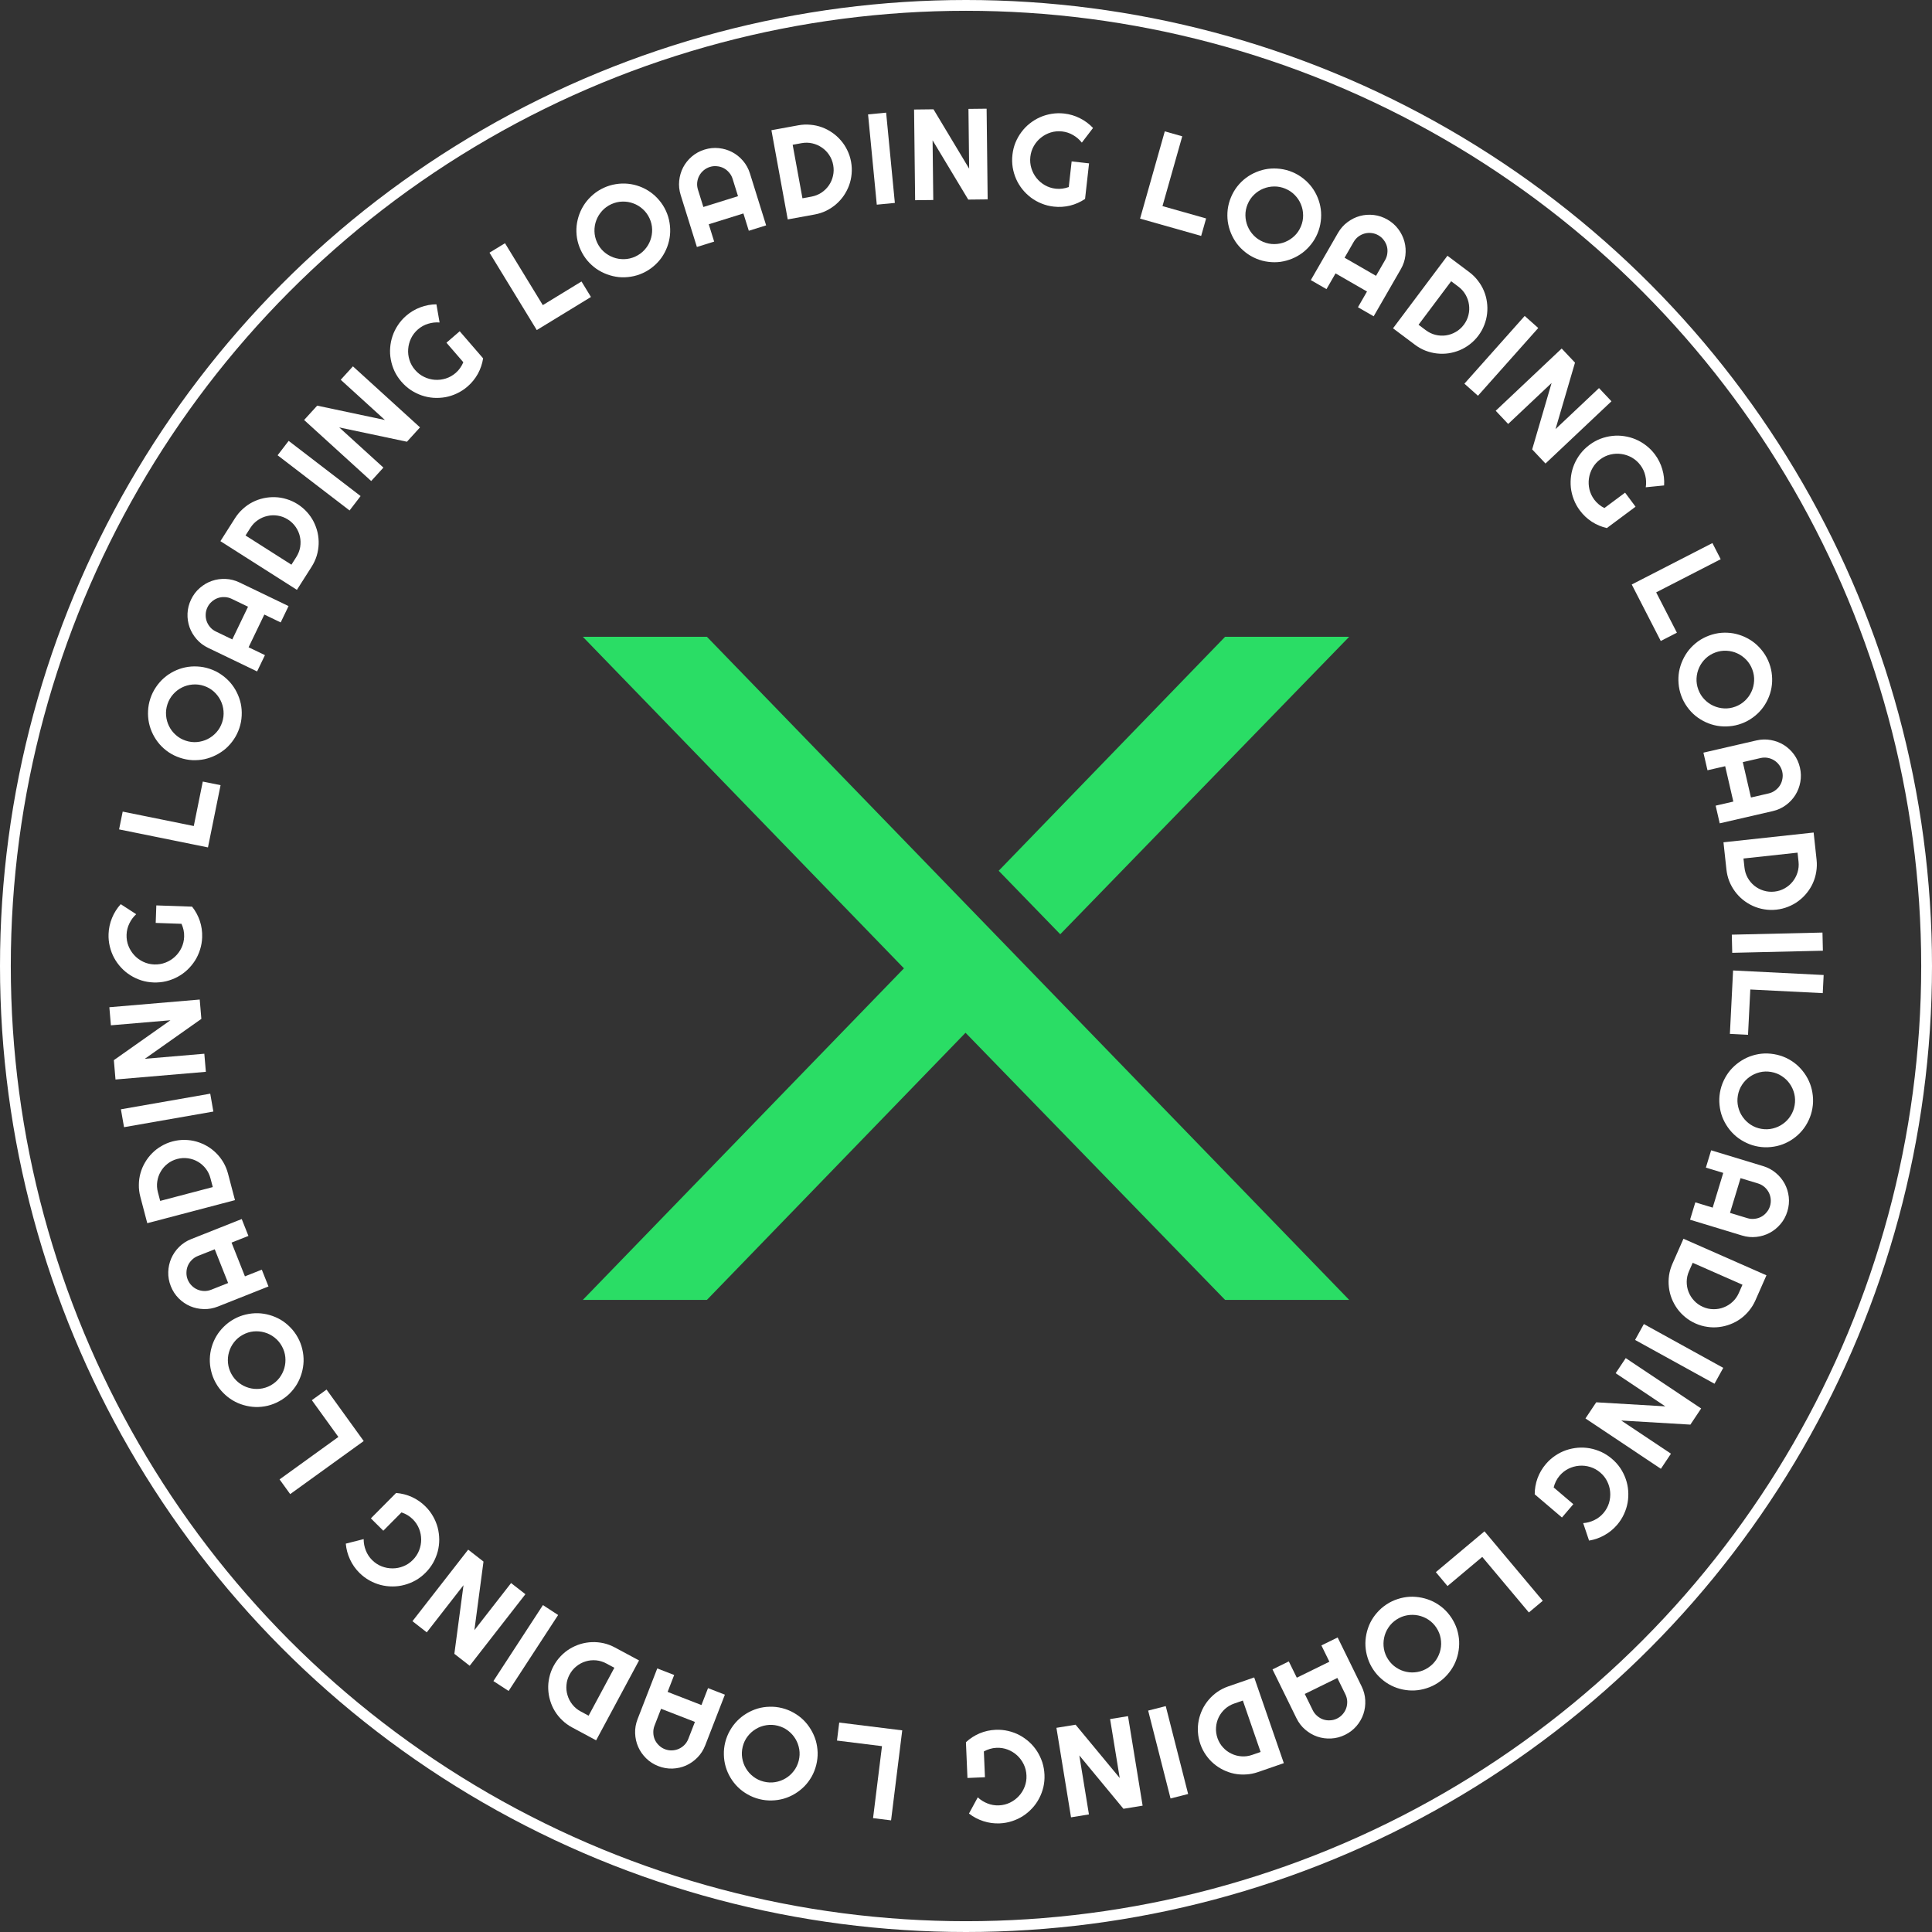 <svg width="179" height="179" viewBox="0 0 179 179" fill="none" xmlns="http://www.w3.org/2000/svg">
<rect x="0" y="0" width="179" height="179" fill="#333333" stroke="none"/>
<circle cx="89.5" cy="89.5" r="89" stroke="white"/>
<path d="M160.275 95.789L160.57 89.914L168.962 90.335L168.878 92.014L162.166 91.677L161.955 95.873L160.275 95.789Z" fill="white"/>
<path d="M162.908 106.234C162.515 106.167 162.145 106.05 161.797 105.883C161.452 105.721 161.136 105.521 160.848 105.281C160.564 105.042 160.313 104.77 160.096 104.463C159.879 104.157 159.703 103.829 159.568 103.481C159.437 103.134 159.353 102.769 159.316 102.386C159.274 102.002 159.287 101.614 159.354 101.221C159.421 100.829 159.538 100.458 159.705 100.11C159.867 99.766 160.067 99.449 160.307 99.161C160.55 98.878 160.824 98.627 161.131 98.41C161.437 98.193 161.765 98.017 162.113 97.883C162.464 97.753 162.829 97.666 163.209 97.624C163.592 97.587 163.98 97.602 164.372 97.669C164.765 97.736 165.136 97.851 165.485 98.013C165.833 98.18 166.149 98.383 166.433 98.621C166.716 98.864 166.967 99.139 167.184 99.445C167.401 99.752 167.575 100.079 167.705 100.426C167.836 100.777 167.92 101.142 167.958 101.521C167.999 101.905 167.987 102.293 167.919 102.686C167.852 103.079 167.735 103.449 167.569 103.797C167.406 104.146 167.206 104.462 166.967 104.746C166.728 105.03 166.455 105.281 166.149 105.498C165.842 105.715 165.515 105.889 165.168 106.02C164.82 106.151 164.455 106.235 164.072 106.272C163.689 106.314 163.301 106.301 162.908 106.234ZM163.189 104.588C163.551 104.65 163.904 104.639 164.247 104.555C164.594 104.471 164.906 104.33 165.181 104.132C165.46 103.938 165.697 103.691 165.891 103.391C166.084 103.095 166.211 102.766 166.273 102.405C166.336 102.039 166.325 101.684 166.241 101.341C166.157 100.998 166.016 100.686 165.818 100.407C165.624 100.128 165.377 99.891 165.078 99.698C164.782 99.504 164.453 99.377 164.091 99.315C163.729 99.253 163.376 99.264 163.033 99.348C162.694 99.433 162.384 99.574 162.105 99.772C161.825 99.97 161.589 100.216 161.396 100.512C161.202 100.808 161.074 101.139 161.012 101.505C160.95 101.867 160.961 102.219 161.045 102.563C161.128 102.91 161.269 103.221 161.468 103.497C161.666 103.776 161.911 104.013 162.203 104.205C162.499 104.398 162.827 104.526 163.189 104.588Z" fill="white"/>
<path d="M160.285 112.374L161.894 112.862C162.114 112.929 162.335 112.95 162.555 112.923C162.778 112.901 162.985 112.839 163.175 112.737C163.365 112.636 163.531 112.499 163.674 112.325C163.819 112.157 163.925 111.963 163.992 111.742C164.059 111.522 164.079 111.299 164.054 111.075C164.03 110.856 163.968 110.651 163.867 110.461C163.765 110.271 163.628 110.103 163.456 109.957C163.287 109.816 163.092 109.711 162.872 109.644L161.262 109.156L160.285 112.374ZM156.584 113.007L157.072 111.398L158.681 111.887L159.659 108.669L158.05 108.18L158.537 106.576L163.359 108.041C163.803 108.176 164.195 108.387 164.532 108.673C164.874 108.961 165.146 109.292 165.35 109.669C165.553 110.049 165.68 110.459 165.73 110.899C165.779 111.342 165.736 111.786 165.601 112.231C165.466 112.676 165.255 113.067 164.969 113.405C164.681 113.746 164.347 114.018 163.967 114.221C163.587 114.424 163.175 114.55 162.732 114.599C162.292 114.649 161.85 114.607 161.405 114.472L156.584 113.007Z" fill="white"/>
<path d="M157.103 122.625C156.749 122.469 156.428 122.272 156.14 122.034C155.854 121.801 155.605 121.538 155.393 121.244C155.185 120.951 155.014 120.637 154.88 120.301C154.75 119.966 154.664 119.619 154.623 119.259C154.581 118.899 154.586 118.534 154.637 118.164C154.691 117.799 154.796 117.44 154.952 117.086L155.973 114.77L163.662 118.158L162.641 120.474C162.485 120.828 162.289 121.147 162.053 121.432C161.819 121.721 161.554 121.972 161.26 122.184C160.966 122.396 160.65 122.566 160.312 122.694C159.977 122.824 159.63 122.91 159.27 122.952C158.913 122.996 158.551 122.99 158.183 122.934C157.817 122.884 157.457 122.781 157.103 122.625ZM157.781 121.086C158.099 121.226 158.424 121.297 158.757 121.298C159.087 121.303 159.403 121.246 159.703 121.126C160.005 121.012 160.28 120.84 160.526 120.611C160.77 120.386 160.962 120.114 161.102 119.796L161.44 119.03L156.829 116.998L156.491 117.764C156.351 118.082 156.278 118.407 156.274 118.738C156.271 119.074 156.327 119.391 156.443 119.69C156.561 119.993 156.734 120.266 156.96 120.507C157.189 120.753 157.463 120.946 157.781 121.086Z" fill="white"/>
<path d="M151.49 124.146L152.303 122.673L159.66 126.732L158.848 128.204L151.49 124.146Z" fill="white"/>
<path d="M146.893 131.419L147.891 129.923L154.291 130.299L149.691 127.228L150.624 125.829L157.612 130.495L156.614 131.991L150.209 131.611L154.814 134.685L153.881 136.084L146.893 131.419Z" fill="white"/>
<path d="M142.191 138.447C142.191 137.934 142.279 137.437 142.454 136.955C142.631 136.475 142.889 136.037 143.226 135.642C143.484 135.338 143.773 135.08 144.094 134.866C144.41 134.652 144.743 134.484 145.093 134.362C145.447 134.242 145.809 134.166 146.18 134.133C146.555 134.103 146.925 134.121 147.29 134.185C147.659 134.253 148.018 134.367 148.369 134.527C148.718 134.69 149.043 134.901 149.347 135.16C149.65 135.418 149.909 135.705 150.122 136.02C150.334 136.338 150.5 136.673 150.623 137.023C150.748 137.376 150.824 137.739 150.851 138.111C150.881 138.485 150.864 138.855 150.799 139.22C150.734 139.586 150.621 139.941 150.46 140.287C150.3 140.638 150.091 140.965 149.832 141.268C149.495 141.664 149.103 141.986 148.654 142.235C148.209 142.487 147.733 142.654 147.227 142.736L146.682 141.117C147.043 141.091 147.386 140.999 147.711 140.839C148.04 140.683 148.323 140.465 148.561 140.185C148.799 139.906 148.969 139.597 149.073 139.259C149.173 138.924 149.21 138.586 149.183 138.244C149.158 137.905 149.068 137.577 148.912 137.26C148.76 136.945 148.544 136.669 148.264 136.431C147.982 136.19 147.671 136.018 147.333 135.915C146.995 135.812 146.656 135.774 146.314 135.802C145.973 135.829 145.645 135.919 145.33 136.072C145.013 136.227 144.735 136.445 144.497 136.724C144.36 136.885 144.247 137.058 144.156 137.242C144.065 137.427 143.996 137.617 143.948 137.812L145.768 139.362L144.716 140.597L142.191 138.447Z" fill="white"/>
<path d="M133.031 145.659L137.537 141.878L142.938 148.314L141.65 149.395L137.33 144.247L134.112 146.948L133.031 145.659Z" fill="white"/>
<path d="M127.218 154.666C127 154.333 126.832 153.983 126.717 153.615C126.6 153.252 126.531 152.884 126.51 152.51C126.49 152.139 126.519 151.77 126.595 151.402C126.671 151.034 126.791 150.683 126.953 150.347C127.118 150.014 127.327 149.703 127.582 149.415C127.834 149.123 128.127 148.868 128.46 148.649C128.793 148.43 129.143 148.263 129.511 148.147C129.874 148.03 130.242 147.961 130.616 147.94C130.989 147.924 131.359 147.954 131.727 148.03C132.095 148.106 132.447 148.226 132.783 148.388C133.117 148.556 133.43 148.765 133.719 149.014C134.008 149.268 134.262 149.562 134.481 149.895C134.699 150.228 134.868 150.577 134.987 150.943C135.103 151.311 135.17 151.68 135.189 152.051C135.205 152.424 135.175 152.794 135.099 153.162C135.023 153.53 134.902 153.88 134.738 154.213C134.57 154.548 134.36 154.858 134.109 155.145C133.857 155.437 133.564 155.692 133.231 155.911C132.898 156.13 132.548 156.297 132.18 156.412C131.814 156.531 131.446 156.6 131.075 156.62C130.704 156.639 130.335 156.61 129.967 156.534C129.599 156.458 129.249 156.338 128.916 156.173C128.584 156.008 128.273 155.799 127.985 155.544C127.693 155.292 127.437 154.999 127.218 154.666ZM128.614 153.749C128.816 154.056 129.064 154.307 129.36 154.5C129.658 154.697 129.973 154.829 130.306 154.895C130.638 154.967 130.98 154.971 131.332 154.908C131.68 154.848 132.007 154.717 132.314 154.515C132.624 154.311 132.876 154.062 133.07 153.766C133.264 153.471 133.395 153.155 133.465 152.82C133.536 152.488 133.541 152.146 133.478 151.794C133.418 151.446 133.287 151.119 133.085 150.812C132.883 150.505 132.635 150.255 132.339 150.061C132.046 149.87 131.731 149.74 131.396 149.671C131.06 149.602 130.719 149.597 130.37 149.658C130.022 149.718 129.693 149.85 129.383 150.054C129.076 150.256 128.826 150.504 128.632 150.8C128.435 151.098 128.304 151.413 128.237 151.746C128.168 152.082 128.162 152.422 128.221 152.767C128.281 153.115 128.412 153.443 128.614 153.749Z" fill="white"/>
<path d="M120.887 156.944L121.627 158.454C121.729 158.661 121.865 158.835 122.035 158.978C122.203 159.126 122.389 159.235 122.593 159.305C122.797 159.375 123.011 159.402 123.234 159.388C123.456 159.38 123.671 159.324 123.878 159.223C124.084 159.122 124.261 158.985 124.407 158.813C124.552 158.646 124.659 158.461 124.729 158.257C124.798 158.053 124.828 157.839 124.818 157.613C124.805 157.393 124.748 157.18 124.647 156.973L123.906 155.463L120.887 156.944ZM117.898 154.67L119.408 153.929L120.149 155.439L123.168 153.958L122.428 152.448L123.933 151.711L126.151 156.235C126.356 156.652 126.469 157.082 126.49 157.524C126.513 157.97 126.456 158.395 126.32 158.801C126.181 159.209 125.968 159.581 125.68 159.918C125.389 160.257 125.035 160.528 124.618 160.733C124.201 160.938 123.771 161.05 123.329 161.071C122.883 161.094 122.456 161.036 122.049 160.897C121.641 160.757 121.268 160.542 120.93 160.251C120.593 159.964 120.322 159.612 120.117 159.194L117.898 154.67Z" fill="white"/>
<path d="M111.211 161.584C111.085 161.218 111.011 160.849 110.989 160.476C110.966 160.108 110.989 159.747 111.061 159.391C111.134 159.04 111.248 158.701 111.404 158.374C111.561 158.051 111.757 157.752 111.993 157.476C112.228 157.201 112.499 156.956 112.805 156.743C113.109 156.535 113.444 156.367 113.81 156.241L116.202 155.414L118.946 163.356L116.554 164.183C116.188 164.309 115.821 164.382 115.452 164.402C115.08 164.427 114.717 164.404 114.361 164.333C114.006 164.261 113.666 164.145 113.342 163.984C113.019 163.827 112.72 163.631 112.444 163.395C112.17 163.164 111.928 162.894 111.718 162.586C111.506 162.283 111.337 161.949 111.211 161.584ZM112.8 161.035C112.914 161.363 113.083 161.65 113.308 161.894C113.53 162.14 113.786 162.333 114.078 162.471C114.367 162.615 114.68 162.7 115.015 162.724C115.346 162.75 115.676 162.707 116.005 162.593L116.796 162.32L115.151 157.557L114.359 157.83C114.03 157.944 113.743 158.111 113.497 158.333C113.249 158.559 113.055 158.816 112.915 159.104C112.772 159.397 112.69 159.709 112.667 160.039C112.642 160.374 112.687 160.706 112.8 161.035Z" fill="white"/>
<path d="M106.377 158.487L108.006 158.071L110.081 166.214L108.451 166.629L106.377 158.487Z" fill="white"/>
<path d="M97.878 160.083L99.653 159.794L103.742 164.731L102.851 159.272L104.511 159.001L105.864 167.294L104.088 167.584L99.999 162.64L100.89 168.105L99.231 168.376L97.878 160.083Z" fill="white"/>
<path d="M89.494 161.416C89.87 161.067 90.294 160.793 90.767 160.593C91.239 160.397 91.735 160.288 92.254 160.266C92.652 160.249 93.039 160.286 93.414 160.375C93.785 160.461 94.135 160.591 94.463 160.765C94.791 160.942 95.093 161.156 95.37 161.407C95.647 161.661 95.885 161.944 96.086 162.256C96.287 162.572 96.448 162.913 96.57 163.279C96.687 163.646 96.754 164.028 96.771 164.426C96.788 164.824 96.753 165.209 96.667 165.58C96.578 165.951 96.446 166.301 96.272 166.629C96.098 166.961 95.885 167.263 95.63 167.536C95.376 167.812 95.093 168.051 94.781 168.252C94.469 168.453 94.132 168.612 93.769 168.729C93.403 168.85 93.02 168.919 92.623 168.936C92.103 168.958 91.6 168.89 91.112 168.731C90.625 168.575 90.179 168.34 89.775 168.025L90.591 166.524C90.855 166.771 91.156 166.96 91.494 167.09C91.832 167.224 92.185 167.283 92.552 167.268C92.918 167.252 93.261 167.167 93.579 167.013C93.893 166.859 94.166 166.656 94.397 166.404C94.629 166.155 94.809 165.866 94.935 165.536C95.062 165.21 95.118 164.864 95.102 164.497C95.087 164.126 95.002 163.782 94.847 163.464C94.693 163.146 94.49 162.871 94.238 162.639C93.985 162.408 93.696 162.228 93.37 162.101C93.04 161.975 92.692 161.919 92.325 161.935C92.114 161.944 91.91 161.978 91.714 162.037C91.517 162.096 91.33 162.174 91.155 162.272L91.256 164.66L89.635 164.729L89.494 161.416Z" fill="white"/>
<path d="M77.754 159.595L83.592 160.319L82.558 168.657L80.889 168.45L81.716 161.781L77.547 161.264L77.754 159.595Z" fill="white"/>
<path d="M67.194 161.418C67.291 161.032 67.436 160.672 67.628 160.337C67.816 160.006 68.04 159.706 68.301 159.437C68.561 159.172 68.852 158.943 69.174 158.749C69.496 158.556 69.836 158.406 70.193 158.298C70.549 158.194 70.92 158.138 71.305 158.13C71.69 158.118 72.076 158.16 72.463 158.257C72.849 158.354 73.21 158.499 73.544 158.691C73.875 158.879 74.176 159.103 74.444 159.364C74.709 159.628 74.937 159.921 75.13 160.243C75.323 160.565 75.474 160.905 75.582 161.262C75.684 161.622 75.743 161.993 75.755 162.375C75.764 162.76 75.719 163.145 75.623 163.532C75.526 163.918 75.383 164.279 75.194 164.614C75.001 164.948 74.775 165.248 74.516 165.513C74.252 165.777 73.959 166.006 73.637 166.199C73.315 166.392 72.975 166.541 72.619 166.645C72.259 166.748 71.888 166.804 71.508 166.813C71.122 166.825 70.736 166.783 70.35 166.686C69.963 166.589 69.603 166.444 69.268 166.252C68.933 166.063 68.633 165.839 68.368 165.579C68.103 165.319 67.874 165.028 67.681 164.706C67.488 164.383 67.339 164.044 67.235 163.688C67.131 163.332 67.075 162.961 67.067 162.577C67.055 162.191 67.097 161.805 67.194 161.418ZM68.814 161.824C68.725 162.181 68.709 162.533 68.766 162.882C68.823 163.234 68.94 163.555 69.117 163.846C69.289 164.138 69.517 164.393 69.801 164.609C70.081 164.824 70.4 164.977 70.756 165.066C71.116 165.156 71.47 165.173 71.819 165.115C72.167 165.057 72.489 164.941 72.782 164.765C73.075 164.592 73.33 164.364 73.546 164.08C73.761 163.8 73.913 163.482 74.003 163.125C74.092 162.769 74.108 162.417 74.05 162.068C73.992 161.723 73.875 161.404 73.699 161.11C73.523 160.816 73.294 160.562 73.014 160.347C72.734 160.131 72.414 159.979 72.054 159.888C71.698 159.799 71.345 159.783 70.996 159.841C70.644 159.897 70.323 160.014 70.033 160.191C69.739 160.367 69.485 160.593 69.271 160.87C69.055 161.15 68.903 161.468 68.814 161.824Z" fill="white"/>
<path d="M61.248 158.318L60.64 159.886C60.557 160.101 60.52 160.319 60.53 160.541C60.535 160.765 60.581 160.976 60.668 161.173C60.755 161.37 60.88 161.546 61.042 161.701C61.199 161.858 61.384 161.978 61.599 162.062C61.814 162.145 62.034 162.183 62.26 162.174C62.48 162.167 62.689 162.12 62.886 162.033C63.083 161.946 63.261 161.823 63.42 161.662C63.574 161.504 63.692 161.317 63.775 161.103L64.384 159.535L61.248 158.318ZM60.895 154.58L62.463 155.188L61.855 156.756L64.99 157.973L65.599 156.405L67.161 157.011L65.338 161.709C65.169 162.142 64.93 162.517 64.619 162.832C64.307 163.15 63.955 163.397 63.565 163.573C63.17 163.746 62.752 163.842 62.31 163.859C61.864 163.874 61.424 163.798 60.991 163.63C60.557 163.461 60.183 163.222 59.868 162.911C59.549 162.599 59.303 162.245 59.129 161.851C58.955 161.457 58.861 161.037 58.845 160.591C58.828 160.148 58.904 159.711 59.072 159.277L60.895 154.58Z" fill="white"/>
<path d="M51.289 154.355C51.472 154.014 51.693 153.71 51.953 153.441C52.207 153.174 52.489 152.946 52.799 152.758C53.106 152.573 53.433 152.427 53.779 152.32C54.123 152.217 54.476 152.158 54.838 152.144C55.2 152.13 55.563 152.164 55.928 152.244C56.288 152.327 56.638 152.459 56.978 152.642L59.208 153.84L55.231 161.242L53.002 160.044C52.661 159.861 52.358 159.641 52.093 159.383C51.822 159.127 51.593 158.844 51.405 158.534C51.216 158.225 51.071 157.896 50.97 157.549C50.866 157.205 50.807 156.852 50.794 156.49C50.778 156.131 50.812 155.77 50.896 155.408C50.975 155.046 51.106 154.695 51.289 154.355ZM52.77 155.151C52.606 155.457 52.51 155.776 52.483 156.107C52.452 156.436 52.485 156.755 52.581 157.064C52.671 157.374 52.821 157.661 53.03 157.924C53.235 158.185 53.491 158.398 53.797 158.563L54.535 158.959L56.92 154.52L56.182 154.124C55.876 153.959 55.558 153.862 55.229 153.831C54.894 153.802 54.573 153.833 54.267 153.926C53.954 154.02 53.669 154.17 53.412 154.378C53.149 154.587 52.935 154.844 52.77 155.151Z" fill="white"/>
<path d="M50.303 148.712L51.711 149.63L47.123 156.669L45.714 155.751L50.303 148.712Z" fill="white"/>
<path d="M43.377 143.575L44.796 144.68L43.953 151.035L47.352 146.671L48.679 147.704L43.516 154.333L42.096 153.228L42.943 146.868L39.54 151.237L38.214 150.203L43.377 143.575Z" fill="white"/>
<path d="M36.698 138.324C37.209 138.363 37.699 138.489 38.166 138.7C38.631 138.913 39.048 139.203 39.416 139.569C39.699 139.85 39.935 140.158 40.124 140.495C40.313 140.826 40.455 141.17 40.551 141.529C40.643 141.891 40.691 142.258 40.696 142.631C40.697 143.006 40.651 143.374 40.559 143.733C40.463 144.095 40.322 144.445 40.136 144.783C39.946 145.118 39.711 145.427 39.431 145.709C39.15 145.992 38.844 146.228 38.513 146.417C38.18 146.603 37.834 146.744 37.475 146.839C37.113 146.937 36.746 146.986 36.373 146.984C35.998 146.986 35.63 146.94 35.271 146.847C34.911 146.755 34.566 146.615 34.233 146.429C33.896 146.242 33.586 146.008 33.303 145.728C32.934 145.362 32.642 144.946 32.428 144.48C32.211 144.016 32.081 143.529 32.038 143.018L33.693 142.598C33.692 142.96 33.758 143.309 33.892 143.646C34.023 143.985 34.219 144.284 34.479 144.543C34.74 144.801 35.035 144.995 35.364 145.124C35.69 145.249 36.025 145.312 36.367 145.31C36.707 145.312 37.041 145.247 37.369 145.116C37.695 144.988 37.987 144.794 38.245 144.533C38.507 144.27 38.702 143.973 38.831 143.644C38.959 143.315 39.023 142.979 39.022 142.637C39.02 142.294 38.956 141.96 38.827 141.635C38.696 141.307 38.501 141.013 38.24 140.754C38.09 140.606 37.927 140.479 37.75 140.375C37.573 140.271 37.389 140.187 37.198 140.124L35.514 141.821L34.362 140.677L36.698 138.324Z" fill="white"/>
<path d="M30.255 128.743L33.698 133.513L26.886 138.43L25.901 137.067L31.351 133.133L28.892 129.727L30.255 128.743Z" fill="white"/>
<path d="M21.684 122.21C22.033 122.018 22.395 121.878 22.771 121.791C23.142 121.703 23.514 121.662 23.889 121.67C24.26 121.679 24.626 121.736 24.987 121.841C25.348 121.945 25.689 122.091 26.012 122.279C26.33 122.469 26.624 122.702 26.892 122.978C27.164 123.252 27.396 123.563 27.588 123.912C27.781 124.261 27.92 124.623 28.007 124.999C28.096 125.37 28.136 125.742 28.128 126.117C28.116 126.49 28.057 126.857 27.953 127.217C27.848 127.578 27.702 127.92 27.514 128.242C27.321 128.563 27.089 128.858 26.818 129.128C26.543 129.396 26.23 129.626 25.881 129.819C25.532 130.011 25.171 130.153 24.797 130.243C24.421 130.33 24.048 130.369 23.677 130.359C23.304 130.346 22.937 130.288 22.576 130.183C22.215 130.079 21.875 129.932 21.556 129.742C21.235 129.549 20.942 129.316 20.676 129.043C20.404 128.77 20.172 128.458 19.98 128.109C19.787 127.76 19.648 127.398 19.561 127.022C19.47 126.648 19.43 126.276 19.439 125.905C19.449 125.533 19.506 125.168 19.61 124.807C19.714 124.446 19.861 124.106 20.051 123.787C20.241 123.468 20.474 123.175 20.75 122.906C21.024 122.635 21.335 122.403 21.684 122.21ZM22.491 123.673C22.169 123.85 21.901 124.078 21.684 124.358C21.465 124.64 21.31 124.944 21.218 125.271C21.121 125.597 21.09 125.937 21.125 126.293C21.159 126.644 21.264 126.981 21.442 127.303C21.621 127.628 21.851 127.898 22.13 128.114C22.41 128.33 22.714 128.485 23.043 128.581C23.369 128.677 23.709 128.708 24.065 128.673C24.416 128.639 24.753 128.534 25.075 128.357C25.396 128.179 25.665 127.951 25.881 127.671C26.093 127.393 26.247 127.09 26.342 126.761C26.437 126.432 26.468 126.091 26.435 125.739C26.401 125.388 26.295 125.049 26.116 124.724C25.938 124.403 25.71 124.134 25.43 123.918C25.148 123.699 24.844 123.543 24.517 123.452C24.188 123.356 23.849 123.325 23.501 123.356C23.149 123.39 22.812 123.495 22.491 123.673Z" fill="white"/>
<path d="M19.895 115.746L18.332 116.366C18.118 116.451 17.933 116.573 17.777 116.731C17.617 116.887 17.494 117.064 17.408 117.262C17.323 117.46 17.278 117.671 17.275 117.895C17.266 118.117 17.304 118.335 17.389 118.549C17.474 118.763 17.597 118.95 17.757 119.109C17.911 119.267 18.088 119.388 18.285 119.473C18.483 119.559 18.695 119.605 18.921 119.612C19.141 119.617 19.358 119.577 19.573 119.492L21.136 118.872L19.895 115.746ZM22.396 112.944L23.016 114.508L21.453 115.128L22.693 118.254L24.256 117.634L24.875 119.191L20.191 121.05C19.759 121.221 19.321 121.3 18.879 121.287C18.433 121.274 18.013 121.185 17.619 121.018C17.223 120.847 16.869 120.605 16.555 120.292C16.241 119.976 15.998 119.601 15.826 119.169C15.655 118.737 15.576 118.3 15.589 117.858C15.602 117.412 15.693 116.991 15.864 116.595C16.035 116.2 16.278 115.844 16.595 115.53C16.908 115.217 17.28 114.974 17.712 114.803L22.396 112.944Z" fill="white"/>
<path d="M15.997 105.75C16.371 105.652 16.744 105.606 17.118 105.613C17.486 105.617 17.845 105.668 18.194 105.766C18.539 105.865 18.869 106.005 19.183 106.185C19.493 106.366 19.776 106.584 20.033 106.84C20.29 107.095 20.514 107.384 20.703 107.706C20.888 108.025 21.029 108.371 21.128 108.745L21.771 111.193L13.645 113.329L13.002 110.881C12.903 110.507 12.858 110.136 12.866 109.766C12.869 109.394 12.919 109.033 13.018 108.684C13.116 108.335 13.257 108.005 13.442 107.694C13.623 107.384 13.841 107.1 14.097 106.843C14.349 106.587 14.636 106.366 14.959 106.181C15.277 105.992 15.623 105.849 15.997 105.75ZM16.424 107.377C16.088 107.465 15.789 107.612 15.528 107.818C15.267 108.02 15.055 108.261 14.895 108.542C14.729 108.82 14.622 109.125 14.572 109.457C14.521 109.785 14.54 110.118 14.628 110.454L14.841 111.264L19.714 109.983L19.501 109.173C19.413 108.837 19.268 108.538 19.066 108.276C18.859 108.011 18.617 107.798 18.34 107.636C18.059 107.472 17.754 107.366 17.427 107.319C17.095 107.269 16.76 107.288 16.424 107.377Z" fill="white"/>
<path d="M19.479 101.329L19.768 102.986L11.492 104.433L11.202 102.777L19.479 101.329Z" fill="white"/>
<path d="M18.504 92.608L18.656 94.4L13.419 98.097L18.931 97.629L19.073 99.304L10.701 100.016L10.549 98.224L15.791 94.526L10.274 94.995L10.132 93.32L18.504 92.608Z" fill="white"/>
<path d="M17.797 84.001C18.116 84.403 18.356 84.847 18.519 85.334C18.678 85.82 18.748 86.323 18.73 86.842C18.716 87.24 18.65 87.623 18.532 87.99C18.418 88.354 18.262 88.692 18.063 89.006C17.861 89.319 17.624 89.604 17.353 89.861C17.078 90.117 16.778 90.333 16.451 90.509C16.121 90.685 15.768 90.82 15.394 90.912C15.019 91.001 14.633 91.038 14.235 91.025C13.836 91.011 13.456 90.947 13.092 90.832C12.729 90.714 12.39 90.556 12.077 90.357C11.759 90.159 11.475 89.922 11.222 89.647C10.966 89.373 10.75 89.072 10.573 88.746C10.397 88.419 10.265 88.07 10.176 87.7C10.083 87.325 10.044 86.939 10.058 86.541C10.076 86.022 10.183 85.525 10.379 85.051C10.572 84.577 10.841 84.15 11.186 83.772L12.619 84.701C12.353 84.946 12.142 85.231 11.986 85.558C11.826 85.885 11.739 86.232 11.727 86.599C11.714 86.966 11.772 87.314 11.902 87.643C12.031 87.968 12.213 88.255 12.446 88.506C12.676 88.756 12.95 88.957 13.269 89.109C13.585 89.261 13.926 89.343 14.293 89.356C14.664 89.368 15.014 89.31 15.342 89.181C15.671 89.052 15.961 88.87 16.211 88.637C16.462 88.403 16.663 88.129 16.815 87.813C16.966 87.494 17.049 87.151 17.061 86.784C17.069 86.573 17.05 86.368 17.007 86.167C16.963 85.966 16.899 85.774 16.816 85.591L14.426 85.508L14.483 83.886L17.797 84.001Z" fill="white"/>
<path d="M20.436 72.747L19.268 78.513L11.033 76.844L11.367 75.196L17.954 76.531L18.788 72.413L20.436 72.747Z" fill="white"/>
<path d="M19.423 61.964C19.802 62.09 20.15 62.261 20.469 62.478C20.785 62.691 21.067 62.937 21.316 63.218C21.56 63.497 21.767 63.804 21.935 64.14C22.103 64.476 22.227 64.826 22.308 65.19C22.384 65.554 22.413 65.927 22.392 66.311C22.375 66.697 22.303 67.079 22.177 67.457C22.051 67.835 21.88 68.183 21.663 68.502C21.45 68.818 21.204 69.1 20.924 69.349C20.641 69.592 20.331 69.798 19.995 69.966C19.66 70.134 19.309 70.259 18.945 70.339C18.578 70.415 18.204 70.444 17.822 70.428C17.438 70.408 17.057 70.334 16.679 70.208C16.301 70.083 15.952 69.913 15.632 69.699C15.313 69.482 15.031 69.234 14.787 68.955C14.543 68.672 14.337 68.363 14.169 68.027C14.001 67.691 13.879 67.341 13.802 66.978C13.726 66.611 13.698 66.238 13.718 65.857C13.735 65.472 13.807 65.09 13.932 64.712C14.058 64.334 14.23 63.986 14.447 63.667C14.661 63.347 14.907 63.064 15.186 62.82C15.465 62.575 15.773 62.369 16.109 62.2C16.445 62.032 16.794 61.91 17.157 61.833C17.52 61.756 17.894 61.728 18.278 61.749C18.664 61.767 19.045 61.838 19.423 61.964ZM18.896 63.548C18.548 63.432 18.197 63.39 17.845 63.421C17.49 63.451 17.16 63.543 16.858 63.697C16.553 63.847 16.282 64.055 16.045 64.322C15.809 64.585 15.633 64.891 15.517 65.239C15.4 65.591 15.357 65.944 15.388 66.296C15.419 66.648 15.511 66.977 15.664 67.283C15.814 67.588 16.022 67.859 16.289 68.096C16.552 68.332 16.858 68.508 17.206 68.624C17.555 68.74 17.905 68.782 18.257 68.751C18.605 68.719 18.933 68.626 19.239 68.473C19.545 68.32 19.816 68.112 20.052 67.848C20.288 67.585 20.464 67.278 20.582 66.925C20.698 66.577 20.74 66.227 20.709 65.875C20.679 65.519 20.587 65.19 20.433 64.887C20.279 64.581 20.073 64.311 19.813 64.076C19.55 63.84 19.244 63.664 18.896 63.548Z" fill="white"/>
<path d="M22.98 56.212L21.465 55.483C21.258 55.383 21.043 55.329 20.821 55.322C20.597 55.31 20.383 55.339 20.18 55.41C19.977 55.482 19.791 55.592 19.624 55.741C19.455 55.885 19.32 56.061 19.221 56.269C19.121 56.476 19.066 56.693 19.057 56.919C19.047 57.139 19.077 57.351 19.148 57.554C19.22 57.757 19.329 57.944 19.477 58.115C19.622 58.281 19.799 58.413 20.007 58.513L21.522 59.243L22.98 56.212ZM26.735 56.153L26.006 57.668L24.49 56.939L23.032 59.969L24.547 60.699L23.82 62.209L19.28 60.023C18.861 59.822 18.507 59.554 18.217 59.219C17.924 58.883 17.705 58.513 17.561 58.11C17.418 57.703 17.356 57.279 17.374 56.837C17.393 56.391 17.504 55.958 17.705 55.539C17.907 55.121 18.175 54.766 18.51 54.477C18.846 54.183 19.217 53.965 19.624 53.823C20.031 53.68 20.457 53.619 20.903 53.638C21.345 53.656 21.776 53.766 22.194 53.968L26.735 56.153Z" fill="white"/>
<path d="M27.579 46.714C27.905 46.922 28.193 47.165 28.442 47.443C28.689 47.716 28.895 48.014 29.06 48.337C29.222 48.658 29.344 48.994 29.425 49.347C29.503 49.697 29.535 50.054 29.523 50.416C29.51 50.778 29.45 51.138 29.342 51.496C29.234 51.848 29.076 52.187 28.868 52.514L27.509 54.649L20.421 50.139L21.779 48.003C21.987 47.677 22.229 47.391 22.506 47.146C22.781 46.895 23.08 46.687 23.402 46.522C23.725 46.357 24.063 46.236 24.417 46.16C24.768 46.083 25.124 46.05 25.486 46.063C25.845 46.074 26.202 46.134 26.558 46.245C26.913 46.35 27.253 46.506 27.579 46.714ZM26.676 48.133C26.383 47.946 26.072 47.827 25.744 47.776C25.418 47.721 25.097 47.73 24.782 47.803C24.466 47.87 24.169 47.998 23.892 48.187C23.616 48.373 23.385 48.613 23.198 48.906L22.748 49.613L27 52.318L27.45 51.611C27.636 51.318 27.757 51.008 27.812 50.682C27.865 50.35 27.857 50.028 27.788 49.715C27.717 49.397 27.588 49.102 27.4 48.829C27.211 48.551 26.97 48.319 26.676 48.133Z" fill="white"/>
<path d="M33.41 45.961L32.387 47.295L25.72 42.181L26.744 40.846L33.41 45.961Z" fill="white"/>
<path d="M38.914 39.596L37.703 40.926L31.431 39.601L35.523 43.323L34.391 44.567L28.176 38.913L29.387 37.583L35.663 38.912L31.567 35.186L32.699 33.942L38.914 39.596Z" fill="white"/>
<path d="M44.761 33.2C44.682 33.706 44.52 34.185 44.274 34.635C44.025 35.082 43.705 35.475 43.312 35.815C43.01 36.076 42.684 36.287 42.335 36.45C41.99 36.614 41.636 36.729 41.271 36.797C40.903 36.861 40.534 36.881 40.161 36.857C39.787 36.83 39.424 36.756 39.073 36.636C38.719 36.514 38.38 36.346 38.058 36.135C37.739 35.92 37.449 35.662 37.188 35.361C36.928 35.059 36.716 34.737 36.552 34.392C36.392 34.046 36.278 33.69 36.211 33.325C36.14 32.957 36.12 32.587 36.15 32.215C36.177 31.841 36.251 31.478 36.371 31.127C36.49 30.775 36.656 30.441 36.867 30.124C37.079 29.802 37.336 29.51 37.637 29.25C38.03 28.91 38.467 28.651 38.948 28.473C39.427 28.292 39.922 28.199 40.435 28.195L40.728 29.878C40.367 29.849 40.014 29.888 39.668 29.996C39.32 30.101 39.007 30.273 38.729 30.513C38.451 30.753 38.236 31.032 38.082 31.351C37.932 31.667 37.844 31.995 37.819 32.337C37.792 32.676 37.831 33.014 37.937 33.351C38.04 33.685 38.211 33.991 38.452 34.269C38.694 34.55 38.975 34.767 39.293 34.92C39.611 35.074 39.941 35.163 40.283 35.188C40.625 35.212 40.963 35.173 41.297 35.07C41.634 34.965 41.942 34.792 42.219 34.552C42.379 34.414 42.518 34.261 42.635 34.092C42.753 33.923 42.85 33.746 42.927 33.561L41.364 31.752L42.592 30.691L44.761 33.2Z" fill="white"/>
<path d="M54.752 27.515L49.732 30.581L45.352 23.41L46.788 22.534L50.291 28.269L53.876 26.079L54.752 27.515Z" fill="white"/>
<path d="M61.699 19.536C61.865 19.898 61.977 20.27 62.036 20.651C62.097 21.027 62.109 21.402 62.074 21.775C62.037 22.144 61.953 22.505 61.823 22.857C61.692 23.209 61.521 23.539 61.309 23.846C61.096 24.15 60.843 24.426 60.547 24.673C60.254 24.923 59.926 25.132 59.564 25.298C59.202 25.464 58.83 25.576 58.449 25.635C58.073 25.696 57.698 25.709 57.326 25.673C56.955 25.633 56.593 25.547 56.241 25.417C55.889 25.286 55.559 25.115 55.251 24.904C54.946 24.687 54.669 24.434 54.42 24.144C54.173 23.849 53.966 23.52 53.8 23.158C53.634 22.796 53.52 22.425 53.457 22.046C53.398 21.664 53.388 21.289 53.424 20.92C53.465 20.549 53.55 20.187 53.681 19.835C53.812 19.483 53.984 19.155 54.197 18.851C54.413 18.545 54.667 18.27 54.959 18.024C55.252 17.774 55.58 17.565 55.942 17.399C56.304 17.233 56.676 17.121 57.057 17.062C57.437 17 57.811 16.987 58.181 17.024C58.55 17.061 58.911 17.145 59.263 17.275C59.615 17.406 59.943 17.578 60.247 17.791C60.551 18.004 60.827 18.258 61.074 18.553C61.324 18.846 61.532 19.174 61.699 19.536ZM60.181 20.232C60.028 19.898 59.819 19.613 59.556 19.377C59.292 19.138 59 18.96 58.68 18.845C58.363 18.724 58.026 18.668 57.669 18.677C57.316 18.684 56.972 18.764 56.638 18.917C56.301 19.072 56.014 19.281 55.778 19.544C55.542 19.807 55.364 20.099 55.245 20.42C55.124 20.737 55.068 21.075 55.077 21.431C55.085 21.785 55.165 22.128 55.318 22.462C55.471 22.796 55.679 23.081 55.942 23.317C56.203 23.549 56.495 23.725 56.816 23.845C57.137 23.964 57.474 24.02 57.827 24.012C58.181 24.005 58.526 23.924 58.863 23.769C59.197 23.616 59.482 23.408 59.718 23.145C59.958 22.881 60.135 22.589 60.251 22.269C60.37 21.948 60.427 21.613 60.421 21.263C60.414 20.91 60.334 20.566 60.181 20.232Z" fill="white"/>
<path d="M68.377 18.176L67.876 16.571C67.808 16.351 67.7 16.157 67.554 15.99C67.41 15.818 67.243 15.682 67.052 15.582C66.861 15.482 66.654 15.422 66.431 15.402C66.21 15.376 65.99 15.398 65.77 15.467C65.55 15.536 65.355 15.643 65.184 15.791C65.016 15.934 64.881 16.1 64.781 16.291C64.681 16.482 64.619 16.689 64.595 16.914C64.574 17.133 64.597 17.353 64.666 17.573L65.167 19.178L68.377 18.176ZM70.983 20.88L69.377 21.381L68.876 19.776L65.666 20.778L66.167 22.383L64.567 22.883L63.066 18.072C62.928 17.628 62.882 17.187 62.928 16.746C62.974 16.302 63.095 15.89 63.291 15.51C63.492 15.128 63.759 14.793 64.095 14.504C64.434 14.214 64.825 14 65.269 13.861C65.713 13.723 66.155 13.677 66.595 13.724C67.039 13.77 67.452 13.892 67.833 14.092C68.215 14.293 68.551 14.562 68.841 14.901C69.129 15.237 69.343 15.626 69.482 16.07L70.983 20.88Z" fill="white"/>
<path d="M78.851 14.986C78.92 15.366 78.937 15.742 78.902 16.114C78.87 16.482 78.792 16.835 78.667 17.176C78.542 17.512 78.378 17.83 78.174 18.13C77.97 18.425 77.731 18.691 77.457 18.928C77.182 19.165 76.877 19.365 76.542 19.53C76.21 19.69 75.854 19.805 75.474 19.874L72.984 20.329L71.472 12.064L73.962 11.609C74.343 11.539 74.717 11.523 75.085 11.559C75.456 11.59 75.812 11.668 76.152 11.792C76.493 11.917 76.811 12.083 77.107 12.291C77.403 12.495 77.669 12.734 77.905 13.009C78.141 13.279 78.34 13.582 78.501 13.918C78.664 14.25 78.781 14.606 78.851 14.986ZM77.196 15.289C77.134 14.947 77.01 14.638 76.825 14.362C76.643 14.085 76.418 13.856 76.151 13.675C75.887 13.489 75.591 13.358 75.263 13.283C74.94 13.207 74.607 13.201 74.265 13.263L73.441 13.414L74.347 18.371L75.171 18.22C75.513 18.157 75.822 18.035 76.099 17.854C76.379 17.668 76.609 17.443 76.792 17.179C76.977 16.911 77.106 16.616 77.177 16.293C77.253 15.965 77.259 15.63 77.196 15.289Z" fill="white"/>
<path d="M82.908 18.801L81.234 18.962L80.426 10.599L82.1 10.437L82.908 18.801Z" fill="white"/>
<path d="M91.507 18.472L89.708 18.492L86.404 12.999L86.468 18.53L84.787 18.549L84.689 10.148L86.488 10.127L89.792 15.626L89.728 10.089L91.41 10.07L91.507 18.472Z" fill="white"/>
<path d="M100.531 18.431C100.106 18.717 99.644 18.923 99.147 19.048C98.65 19.169 98.143 19.2 97.627 19.142C97.231 19.098 96.854 19.003 96.497 18.856C96.144 18.715 95.818 18.532 95.521 18.31C95.224 18.084 94.958 17.827 94.723 17.537C94.489 17.243 94.296 16.927 94.146 16.588C93.996 16.245 93.889 15.883 93.825 15.502C93.766 15.122 93.758 14.734 93.803 14.338C93.847 13.942 93.94 13.567 94.082 13.214C94.228 12.861 94.412 12.536 94.634 12.238C94.856 11.937 95.114 11.671 95.407 11.441C95.701 11.206 96.018 11.014 96.357 10.863C96.696 10.713 97.054 10.607 97.43 10.547C97.811 10.484 98.199 10.474 98.595 10.519C99.111 10.577 99.598 10.722 100.055 10.954C100.513 11.182 100.918 11.483 101.269 11.857L100.232 13.214C100.008 12.93 99.74 12.697 99.426 12.517C99.112 12.332 98.773 12.219 98.408 12.178C98.043 12.137 97.692 12.169 97.354 12.272C97.02 12.376 96.719 12.535 96.452 12.749C96.184 12.959 95.963 13.217 95.787 13.523C95.612 13.826 95.503 14.159 95.462 14.524C95.421 14.893 95.452 15.246 95.556 15.584C95.659 15.922 95.818 16.225 96.031 16.493C96.245 16.761 96.503 16.982 96.806 17.157C97.112 17.333 97.448 17.442 97.813 17.483C98.023 17.506 98.229 17.504 98.433 17.476C98.636 17.448 98.833 17.399 99.021 17.33L99.288 14.954L100.901 15.135L100.531 18.431Z" fill="white"/>
<path d="M111.288 21.858L105.628 20.255L107.918 12.17L109.536 12.629L107.704 19.095L111.747 20.24L111.288 21.858Z" fill="white"/>
<path d="M122.069 21.626C121.915 21.994 121.718 22.328 121.477 22.63C121.242 22.929 120.975 23.192 120.677 23.419C120.38 23.642 120.058 23.825 119.711 23.967C119.363 24.11 119.004 24.207 118.635 24.26C118.267 24.309 117.893 24.309 117.511 24.26C117.128 24.214 116.753 24.114 116.385 23.96C116.018 23.806 115.683 23.609 115.381 23.368C115.082 23.133 114.819 22.866 114.592 22.568C114.371 22.268 114.189 21.944 114.046 21.596C113.904 21.249 113.806 20.89 113.753 20.521C113.705 20.149 113.704 19.774 113.748 19.394C113.798 19.013 113.899 18.638 114.053 18.271C114.207 17.903 114.403 17.568 114.639 17.265C114.88 16.963 115.149 16.701 115.445 16.478C115.746 16.256 116.069 16.074 116.417 15.932C116.765 15.789 117.122 15.694 117.49 15.644C117.862 15.596 118.236 15.597 118.614 15.645C118.997 15.691 119.373 15.791 119.74 15.944C120.108 16.098 120.442 16.295 120.744 16.536C121.047 16.773 121.31 17.04 121.533 17.336C121.756 17.633 121.939 17.955 122.081 18.303C122.224 18.65 122.32 19.008 122.369 19.376C122.418 19.744 122.418 20.119 122.369 20.5C122.323 20.883 122.223 21.258 122.069 21.626ZM120.528 20.981C120.67 20.642 120.739 20.296 120.734 19.943C120.731 19.586 120.664 19.251 120.533 18.938C120.406 18.622 120.219 18.336 119.971 18.08C119.726 17.825 119.434 17.627 119.095 17.485C118.753 17.341 118.405 17.272 118.052 17.277C117.699 17.281 117.363 17.349 117.046 17.478C116.731 17.605 116.445 17.792 116.189 18.04C115.934 18.285 115.735 18.577 115.594 18.916C115.452 19.254 115.383 19.6 115.388 19.954C115.394 20.303 115.462 20.637 115.592 20.954C115.722 21.271 115.909 21.557 116.154 21.811C116.399 22.066 116.692 22.265 117.034 22.409C117.373 22.551 117.719 22.619 118.073 22.615C118.43 22.612 118.765 22.544 119.078 22.413C119.395 22.283 119.68 22.098 119.933 21.856C120.188 21.612 120.387 21.32 120.528 20.981Z" fill="white"/>
<path d="M127.489 25.556L128.329 24.099C128.444 23.9 128.513 23.689 128.536 23.468C128.565 23.246 128.552 23.031 128.496 22.823C128.44 22.615 128.343 22.422 128.207 22.244C128.076 22.065 127.91 21.918 127.711 21.803C127.511 21.688 127.299 21.617 127.075 21.592C126.856 21.565 126.642 21.58 126.434 21.636C126.226 21.692 126.032 21.787 125.85 21.922C125.675 22.055 125.529 22.221 125.414 22.421L124.575 23.878L127.489 25.556ZM127.271 29.305L125.814 28.466L126.653 27.009L123.738 25.33L122.899 26.787L121.447 25.951L123.962 21.584C124.194 21.182 124.487 20.848 124.843 20.584C125.2 20.316 125.584 20.125 125.997 20.011C126.413 19.899 126.841 19.869 127.281 19.919C127.724 19.971 128.147 20.113 128.55 20.346C128.953 20.578 129.286 20.871 129.551 21.226C129.818 21.583 130.008 21.97 130.12 22.386C130.232 22.802 130.262 23.232 130.209 23.675C130.159 24.114 130.018 24.536 129.786 24.939L127.271 29.305Z" fill="white"/>
<path d="M136.971 31.096C136.738 31.405 136.474 31.673 136.177 31.9C135.886 32.126 135.573 32.308 135.238 32.448C134.906 32.585 134.562 32.68 134.204 32.734C133.848 32.785 133.49 32.79 133.13 32.749C132.77 32.709 132.416 32.621 132.067 32.487C131.724 32.352 131.398 32.168 131.089 31.936L129.064 30.418L134.105 23.696L136.13 25.214C136.44 25.446 136.706 25.71 136.929 26.004C137.158 26.298 137.343 26.612 137.483 26.946C137.622 27.281 137.717 27.627 137.765 27.986C137.816 28.341 137.821 28.699 137.78 29.059C137.742 29.416 137.654 29.768 137.517 30.114C137.385 30.459 137.203 30.787 136.971 31.096ZM135.625 30.087C135.834 29.809 135.976 29.508 136.053 29.185C136.133 28.863 136.148 28.543 136.1 28.224C136.057 27.903 135.952 27.598 135.785 27.306C135.62 27.017 135.399 26.768 135.121 26.56L134.451 26.057L131.428 30.088L132.098 30.591C132.376 30.799 132.676 30.944 132.997 31.023C133.323 31.102 133.645 31.119 133.962 31.074C134.285 31.028 134.589 30.921 134.875 30.755C135.167 30.588 135.417 30.365 135.625 30.087Z" fill="white"/>
<path d="M136.933 36.666L135.677 35.548L141.263 29.272L142.519 30.39L136.933 36.666Z" fill="white"/>
<path d="M143.19 42.946L141.956 41.637L143.755 35.485L139.732 39.28L138.578 38.057L144.689 32.291L145.924 33.599L144.12 39.756L148.148 35.956L149.302 37.179L143.19 42.946Z" fill="white"/>
<path d="M125 120.434H113.503L89.456 95.685L65.497 120.434H54L83.751 89.717L54 59H65.497L125 120.434ZM125 59L98.232 86.558L92.528 80.677L113.503 59H125Z" fill="#2ADD65"/>
<path d="M148.874 48.926C148.374 48.811 147.909 48.614 147.478 48.336C147.05 48.056 146.681 47.707 146.371 47.29C146.133 46.971 145.945 46.631 145.808 46.27C145.671 45.915 145.581 45.553 145.54 45.184C145.503 44.812 145.51 44.442 145.561 44.073C145.615 43.701 145.715 43.345 145.86 43.003C146.008 42.659 146.2 42.334 146.434 42.028C146.671 41.725 146.95 41.454 147.269 41.216C147.589 40.978 147.926 40.791 148.282 40.653C148.639 40.518 149.002 40.43 149.371 40.389C149.743 40.346 150.114 40.353 150.482 40.41C150.854 40.465 151.21 40.564 151.552 40.709C151.894 40.854 152.215 41.044 152.516 41.278C152.822 41.512 153.094 41.789 153.332 42.109C153.642 42.526 153.868 42.981 154.011 43.473C154.157 43.964 154.213 44.465 154.18 44.976L152.48 45.146C152.536 44.788 152.522 44.433 152.44 44.081C152.361 43.725 152.211 43.401 151.992 43.106C151.773 42.812 151.51 42.576 151.204 42.4C150.9 42.227 150.578 42.116 150.239 42.066C149.904 42.014 149.564 42.029 149.22 42.109C148.879 42.188 148.561 42.337 148.266 42.556C147.969 42.777 147.732 43.041 147.556 43.348C147.38 43.654 147.267 43.977 147.217 44.316C147.167 44.655 147.182 44.995 147.26 45.335C147.341 45.679 147.491 45.999 147.71 46.293C147.836 46.462 147.979 46.612 148.139 46.741C148.298 46.871 148.468 46.981 148.647 47.071L150.565 45.644L151.534 46.946L148.874 48.926Z" fill="white"/>
<path d="M153.869 59.387L151.181 54.154L158.655 50.315L159.423 51.811L153.445 54.882L155.365 58.619L153.869 59.387Z" fill="white"/>
<path d="M161.36 67.036C160.986 67.175 160.607 67.259 160.223 67.289C159.843 67.322 159.469 67.307 159.1 67.244C158.734 67.179 158.381 67.069 158.039 66.912C157.698 66.755 157.382 66.56 157.091 66.326C156.804 66.091 156.548 65.817 156.324 65.505C156.096 65.194 155.912 64.851 155.774 64.478C155.635 64.104 155.551 63.725 155.521 63.34C155.488 62.961 155.503 62.586 155.566 62.217C155.635 61.85 155.747 61.496 155.904 61.155C156.06 60.813 156.255 60.497 156.489 60.206C156.728 59.918 157.001 59.66 157.309 59.434C157.621 59.209 157.964 59.028 158.338 58.889C158.712 58.751 159.09 58.664 159.473 58.631C159.858 58.6 160.233 58.618 160.598 58.682C160.965 58.75 161.319 58.862 161.661 59.019C162.002 59.176 162.317 59.372 162.604 59.607C162.892 59.846 163.148 60.119 163.371 60.428C163.599 60.739 163.782 61.082 163.921 61.456C164.059 61.829 164.144 62.208 164.174 62.593C164.208 62.976 164.192 63.35 164.128 63.716C164.064 64.081 163.953 64.435 163.796 64.776C163.64 65.118 163.444 65.432 163.209 65.719C162.974 66.007 162.7 66.262 162.387 66.487C162.076 66.714 161.734 66.898 161.36 67.036ZM160.779 65.471C161.124 65.343 161.423 65.157 161.678 64.912C161.937 64.666 162.136 64.388 162.275 64.078C162.419 63.771 162.5 63.438 162.518 63.082C162.537 62.729 162.483 62.38 162.355 62.036C162.226 61.688 162.039 61.387 161.795 61.132C161.55 60.877 161.272 60.678 160.961 60.535C160.653 60.391 160.321 60.31 159.964 60.292C159.612 60.273 159.263 60.327 158.919 60.455C158.574 60.583 158.275 60.769 158.02 61.013C157.768 61.257 157.571 61.534 157.428 61.845C157.286 62.157 157.205 62.489 157.185 62.842C157.166 63.194 157.221 63.545 157.35 63.893C157.478 64.237 157.664 64.537 157.909 64.792C158.155 65.05 158.433 65.249 158.743 65.389C159.054 65.531 159.384 65.613 159.734 65.633C160.086 65.653 160.435 65.598 160.779 65.471Z" fill="white"/>
<path d="M162.226 73.889L163.865 73.511C164.089 73.46 164.291 73.367 164.468 73.234C164.651 73.104 164.799 72.947 164.913 72.765C165.027 72.582 165.103 72.38 165.14 72.159C165.182 71.941 165.177 71.719 165.126 71.495C165.074 71.27 164.981 71.067 164.847 70.886C164.717 70.707 164.561 70.561 164.379 70.447C164.196 70.332 163.994 70.255 163.772 70.214C163.555 70.175 163.334 70.182 163.109 70.234L161.47 70.612L162.226 73.889ZM159.332 76.282L158.955 74.644L160.593 74.266L159.838 70.989L158.199 71.366L157.822 69.734L162.733 68.601C163.186 68.497 163.63 68.485 164.065 68.565C164.504 68.644 164.906 68.796 165.27 69.02C165.636 69.249 165.95 69.541 166.212 69.897C166.476 70.258 166.66 70.664 166.764 71.117C166.869 71.57 166.881 72.014 166.801 72.45C166.722 72.889 166.568 73.291 166.34 73.656C166.111 74.022 165.817 74.336 165.457 74.6C165.1 74.862 164.696 75.046 164.243 75.15L159.332 76.282Z" fill="white"/>
<path d="M164.582 84.28C164.198 84.321 163.821 84.311 163.453 84.249C163.089 84.19 162.742 84.086 162.412 83.937C162.085 83.788 161.78 83.601 161.496 83.376C161.216 83.151 160.968 82.893 160.752 82.602C160.536 82.311 160.358 81.993 160.218 81.647C160.083 81.304 159.995 80.94 159.953 80.555L159.68 78.039L168.034 77.134L168.306 79.65C168.348 80.035 168.337 80.409 168.275 80.773C168.216 81.141 168.113 81.49 167.964 81.821C167.815 82.151 167.626 82.457 167.397 82.737C167.172 83.017 166.914 83.265 166.623 83.481C166.336 83.697 166.019 83.872 165.673 84.008C165.33 84.147 164.967 84.238 164.582 84.28ZM164.401 82.608C164.747 82.57 165.064 82.469 165.352 82.304C165.641 82.143 165.886 81.936 166.087 81.683C166.291 81.432 166.443 81.147 166.542 80.826C166.641 80.508 166.672 80.177 166.634 79.832L166.544 78.998L161.534 79.541L161.625 80.374C161.662 80.72 161.761 81.037 161.922 81.326C162.088 81.619 162.295 81.865 162.545 82.066C162.799 82.271 163.084 82.42 163.401 82.516C163.722 82.615 164.055 82.645 164.401 82.608Z" fill="white"/>
<path d="M160.491 88.278L160.452 86.597L168.852 86.402L168.891 88.083L160.491 88.278Z" fill="white"/>
</svg>
